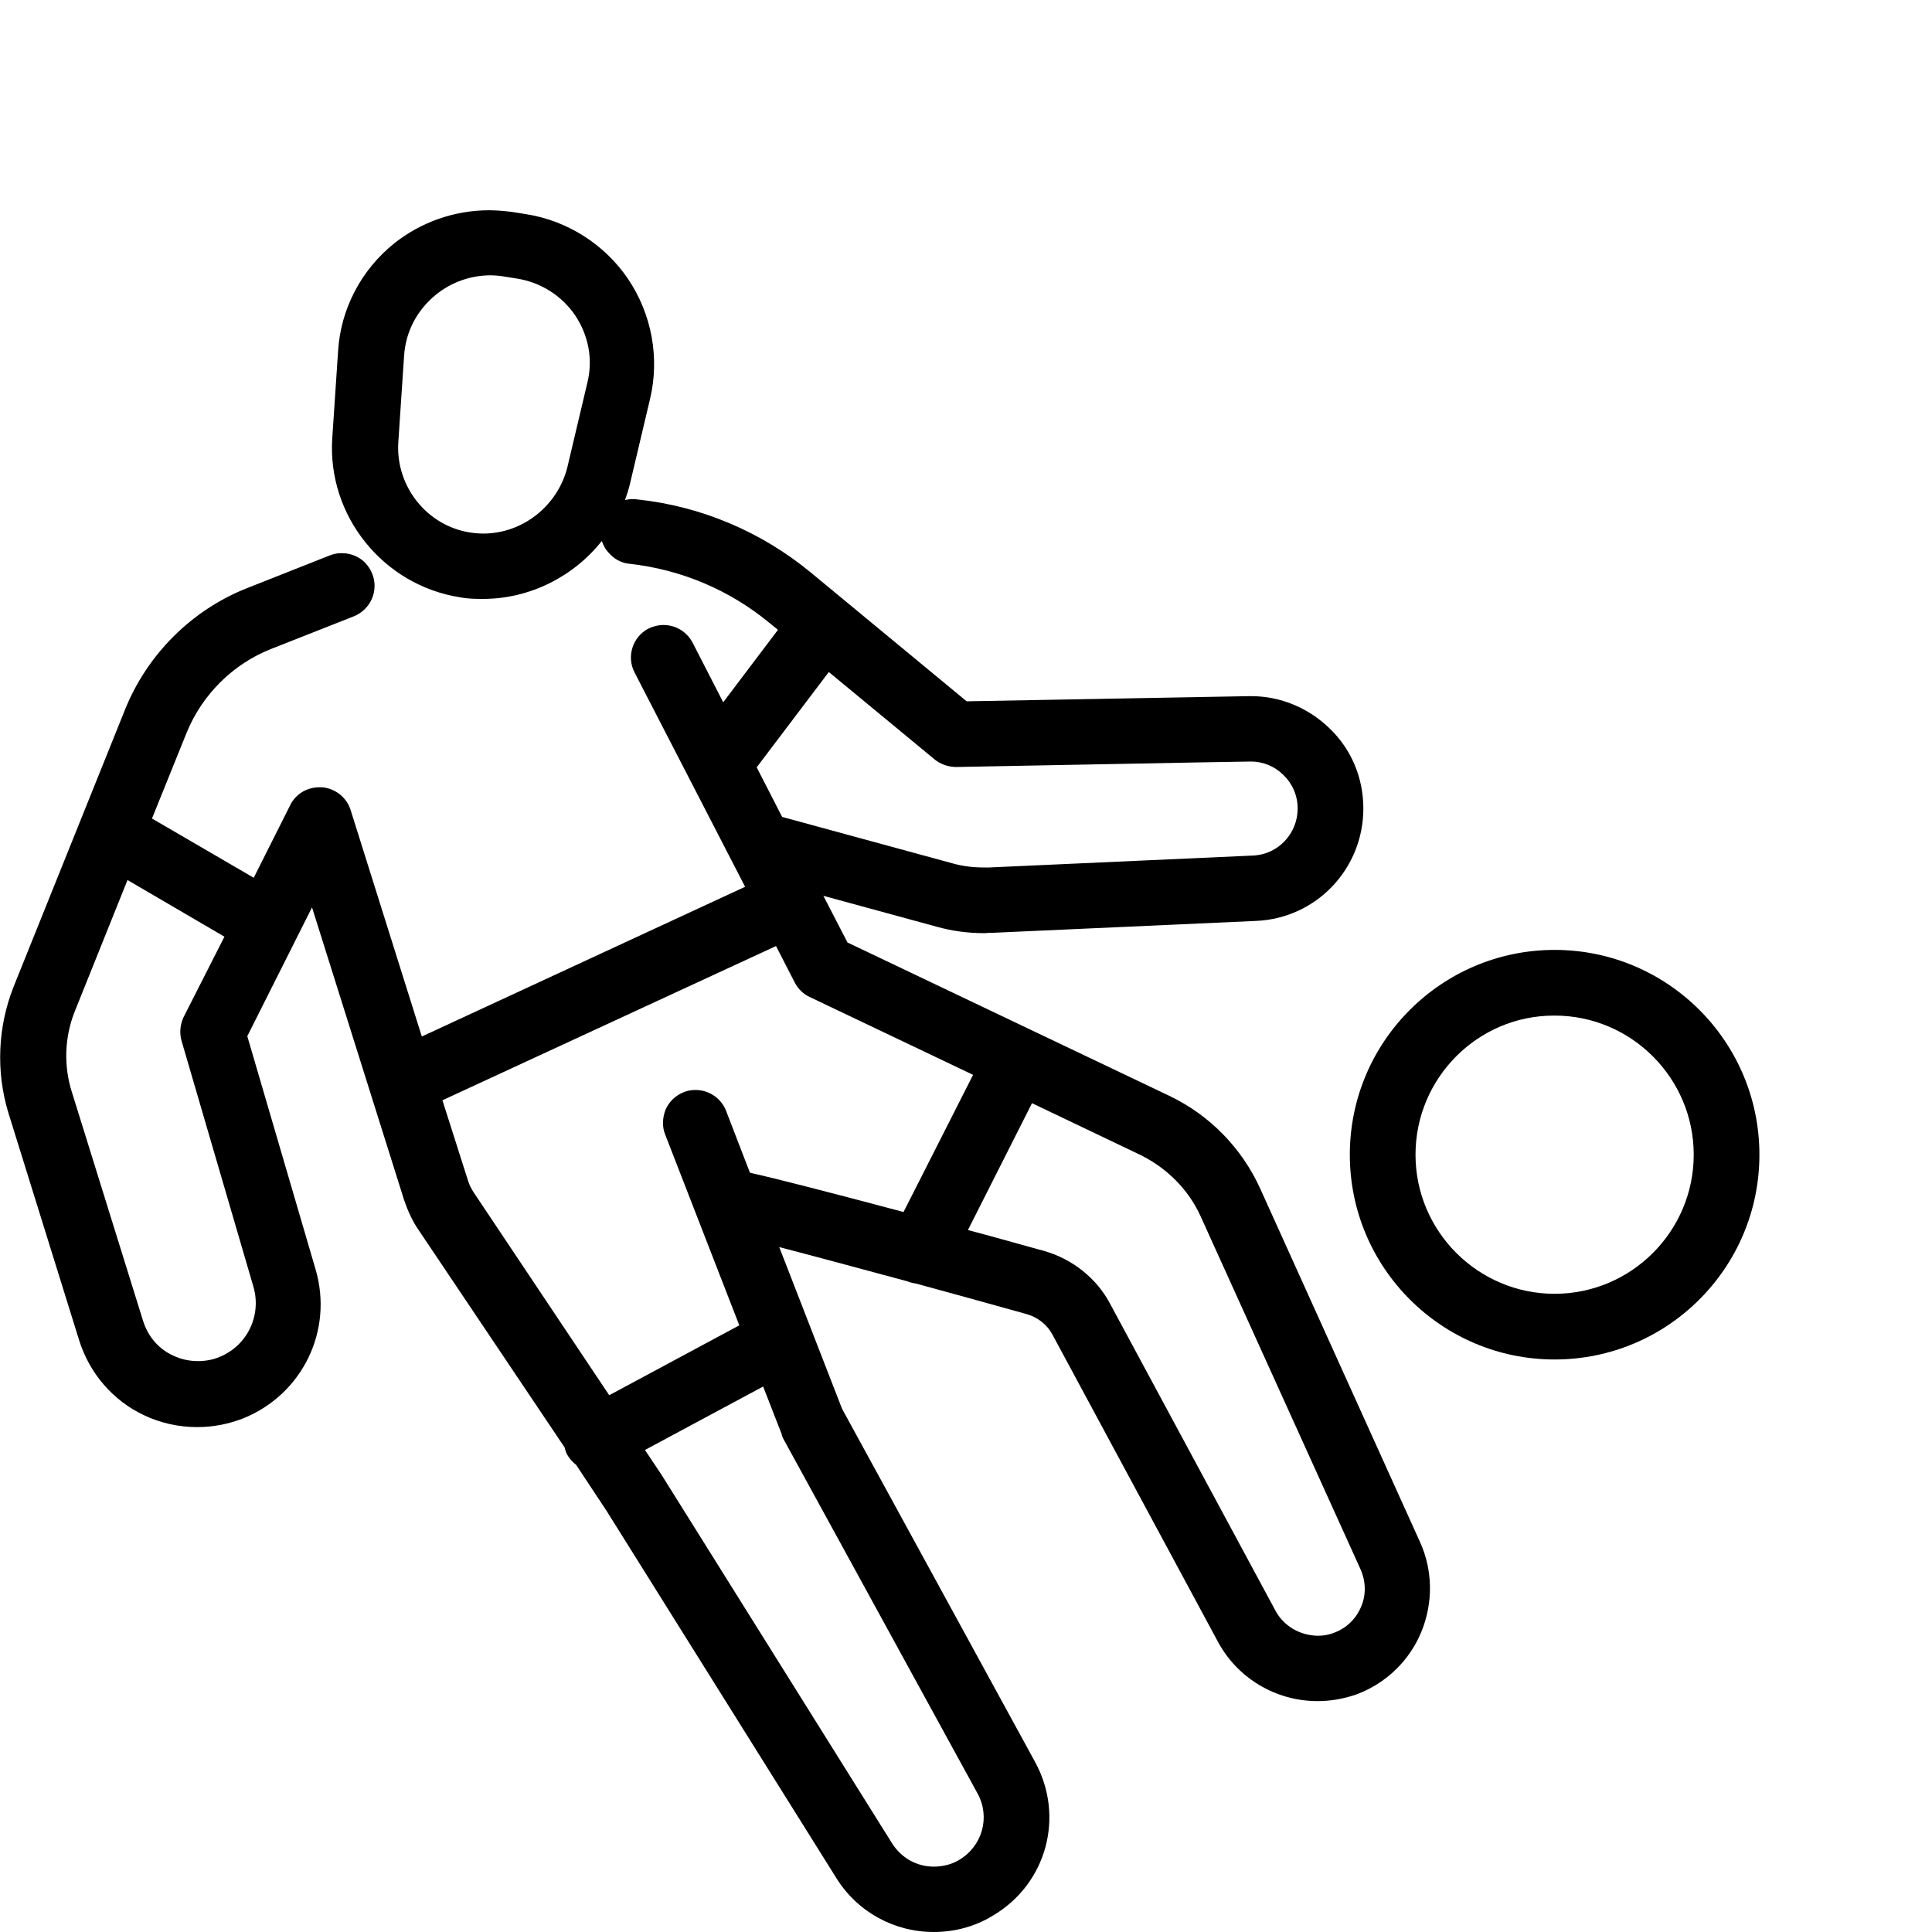<svg enable-background="new 0 0 600 600" viewBox="0 0 600 600" xmlns="http://www.w3.org/2000/svg"><path d="m482.8 295c-35.1 0-63.6 28.5-63.6 63.6s28.5 63.6 63.6 63.6 63.6-28.5 63.6-63.6-28.5-63.6-63.6-63.6zm-.2 20.4h.2c23.8 0 43.2 19.4 43.2 43.2s-19.4 43.2-43.2 43.2-43.2-19.4-43.2-43.2 19.3-43.2 43-43.2z"/><path d="m391.4 369.2c-5.7-12.6-15.7-22.9-28.3-28.9l-99.9-47.6-7.5-14.5 35.2 9.6c4.6 1.3 9.6 2 14.7 2 .4 0 .9 0 1.3-.1h1.2l82-3.7c18.7-.8 33.3-16.2 33.3-34.9 0-9.5-3.7-18.4-10.5-24.9-6.6-6.4-15.3-10-24.3-10h-.8l-87.6 1.6-48.4-40c-15.4-12.7-34.1-20.6-53.9-22.7-.5-.1-1-.1-1.3-.1-.8 0-1.7.1-2.5.3.6-1.7 1.2-3.5 1.6-5.3l6.2-26.2c3-12.7.5-26.2-6.8-37.1-7.3-10.8-18.9-18.2-31.8-20.2l-4.4-.7c-2.5-.3-4.9-.5-7-.5-10.8 0-21.2 3.7-29.5 10.3-10.3 8.3-16.6 20.4-17.4 33.4l-1.8 26.9c-1.7 24.2 15.8 45.9 39.7 49.6 2.6.5 5.1.5 7.1.5 14.6 0 28.2-7 36.9-18 .4 1.2 1 2.4 1.9 3.4 1.8 2.2 4.2 3.5 6.8 3.7 16 1.8 30.9 8.1 43.3 18.3l2.7 2.2-17 22.5-9.5-18.5c-1.8-3.4-5.2-5.5-9.1-5.5-1.6 0-3.1.4-4.6 1.1-5 2.6-6.9 8.8-4.3 13.7l34.3 66.5-100.4 46.5-22.1-70.3c-1.2-3.9-4.7-6.7-8.8-7.1h-.1-.8c-3.9 0-7.4 2.1-9.1 5.6l-11.3 22.5-31.6-18.4 10.7-26.5c4.8-11.9 14.4-21.5 26.4-26.2l25.6-10.1c5.2-2.1 7.8-8 5.7-13.2-1.6-4-5.2-6.4-9.5-6.4-1.3 0-2.5.2-3.7.7l-25.8 10.2c-17.1 6.8-30.8 20.5-37.7 37.5l-34.7 86.3c-4.9 12.4-5.5 26.3-1.6 39.1l22 70.7c3.2 10.2 10.5 18.7 20.1 23.2 5 2.4 10.7 3.7 16.5 3.7 4.9 0 9.7-.9 14.3-2.7 18.4-7.4 28.1-27.3 22.5-46.3l-21.2-72.4 20.1-40 28.6 90.9c1.2 3.5 2.6 6.5 4.3 9l45.6 67.9c.1.6.3 1.3.7 2.1.7 1.2 1.7 2.4 2.8 3.2l9.4 14.2 71.4 114.1c6.5 10.5 17.9 16.8 30.3 16.8 6.5 0 12.8-1.7 18.2-5 16.8-9.8 22.6-30.8 13.2-47.9l-59.9-109.6-19.5-50.2c9.3 2.4 22.6 6 39.7 10.6.8.3 1.7.6 2.7.7l.7.2c10.4 2.8 21.8 6 33.7 9.3 3.5 1 6.4 3.3 8 6.3l51.4 95.4c6.1 11.4 18 18.5 31 18.5 4 0 8.1-.7 12.1-2.1 9.1-3.4 16.4-10.4 20.1-19.4s3.6-19.1-.4-27.9zm-114.4 203.2-71.5-114.3-5.2-7.8 36.7-19.7 5.8 14.9v.1.1c.1.2.2.6.4 1l60.4 110.3c4 7.3 1.5 16.3-5.7 20.6-2.3 1.4-5.1 2.1-7.9 2.1-5.3 0-10.1-2.7-13-7.3zm-44.1-208.2-7.4-19.2c-1.5-3.9-5.3-6.5-9.5-6.5-1.3 0-2.5.2-3.7.7-2.5 1-4.5 2.9-5.6 5.4-1 2.6-1.1 5.4-.1 7.8l23 59.2-40.4 21.7-42.1-63c-.7-1.1-1.4-2.4-1.8-3.8l-7.9-24.8 103.6-47.9 5.8 11.3c1 1.9 2.5 3.5 4.6 4.5l50.8 24.2-21.6 42.6c-22.9-6.1-39.6-10.4-47.7-12.2zm57.3-128.4c1.7 1.4 3.9 2.3 6.5 2.4h.2c78.6-1.5 89.8-1.7 91.6-1.7 3.8 0 7.4 1.5 10.1 4.2 2.8 2.7 4.4 6.4 4.4 10.4 0 7.8-6.1 14.3-13.9 14.6l-81.9 3.7h-1.7c-3.3 0-6.5-.4-9.4-1.2l-53.2-14.5-7.9-15.4 22.4-29.6zm105.9 264.4-51.4-95.4c-4.2-7.9-11.7-13.8-20.4-16.3l-2.2-.6c-8-2.2-15-4.2-21.5-5.9l19.9-39.4 33.7 16.1c8.3 4.1 14.9 10.8 18.6 18.9l49.7 109.7c1.7 3.8 1.8 8 .2 11.7-1.6 3.8-4.6 6.7-8.5 8.1-1.5.6-3.1.9-5 .9-5.6-.1-10.6-3.1-13.1-7.8zm-246-334.5c-1.3 0-2.6-.1-3.9-.3-13.6-2-23.4-14.4-22.5-28.1l1.8-26.9c.5-7.4 4-14.1 9.9-18.9 4.7-3.8 10.5-5.9 16.6-6 1.4 0 2.8.1 4.1.3l4.4.7c7.5 1.2 13.9 5.3 18.1 11.4 4.2 6.3 5.6 13.7 3.8 21l-6.2 26.2c-3 12-13.9 20.6-26.1 20.6zm-126.8 148.2 16.3-40.6 30.1 17.6-12.7 25c-1.1 2.4-1.3 5-.6 7.4l22.3 76.3c2.6 8.9-1.9 18.3-10.5 21.8-2.1.9-4.4 1.3-6.7 1.3-2.8 0-5.4-.6-7.7-1.7-4.6-2.1-7.9-6-9.4-10.9l-22-70.7c-2.7-8.3-2.4-17.4.9-25.5z"/></svg>